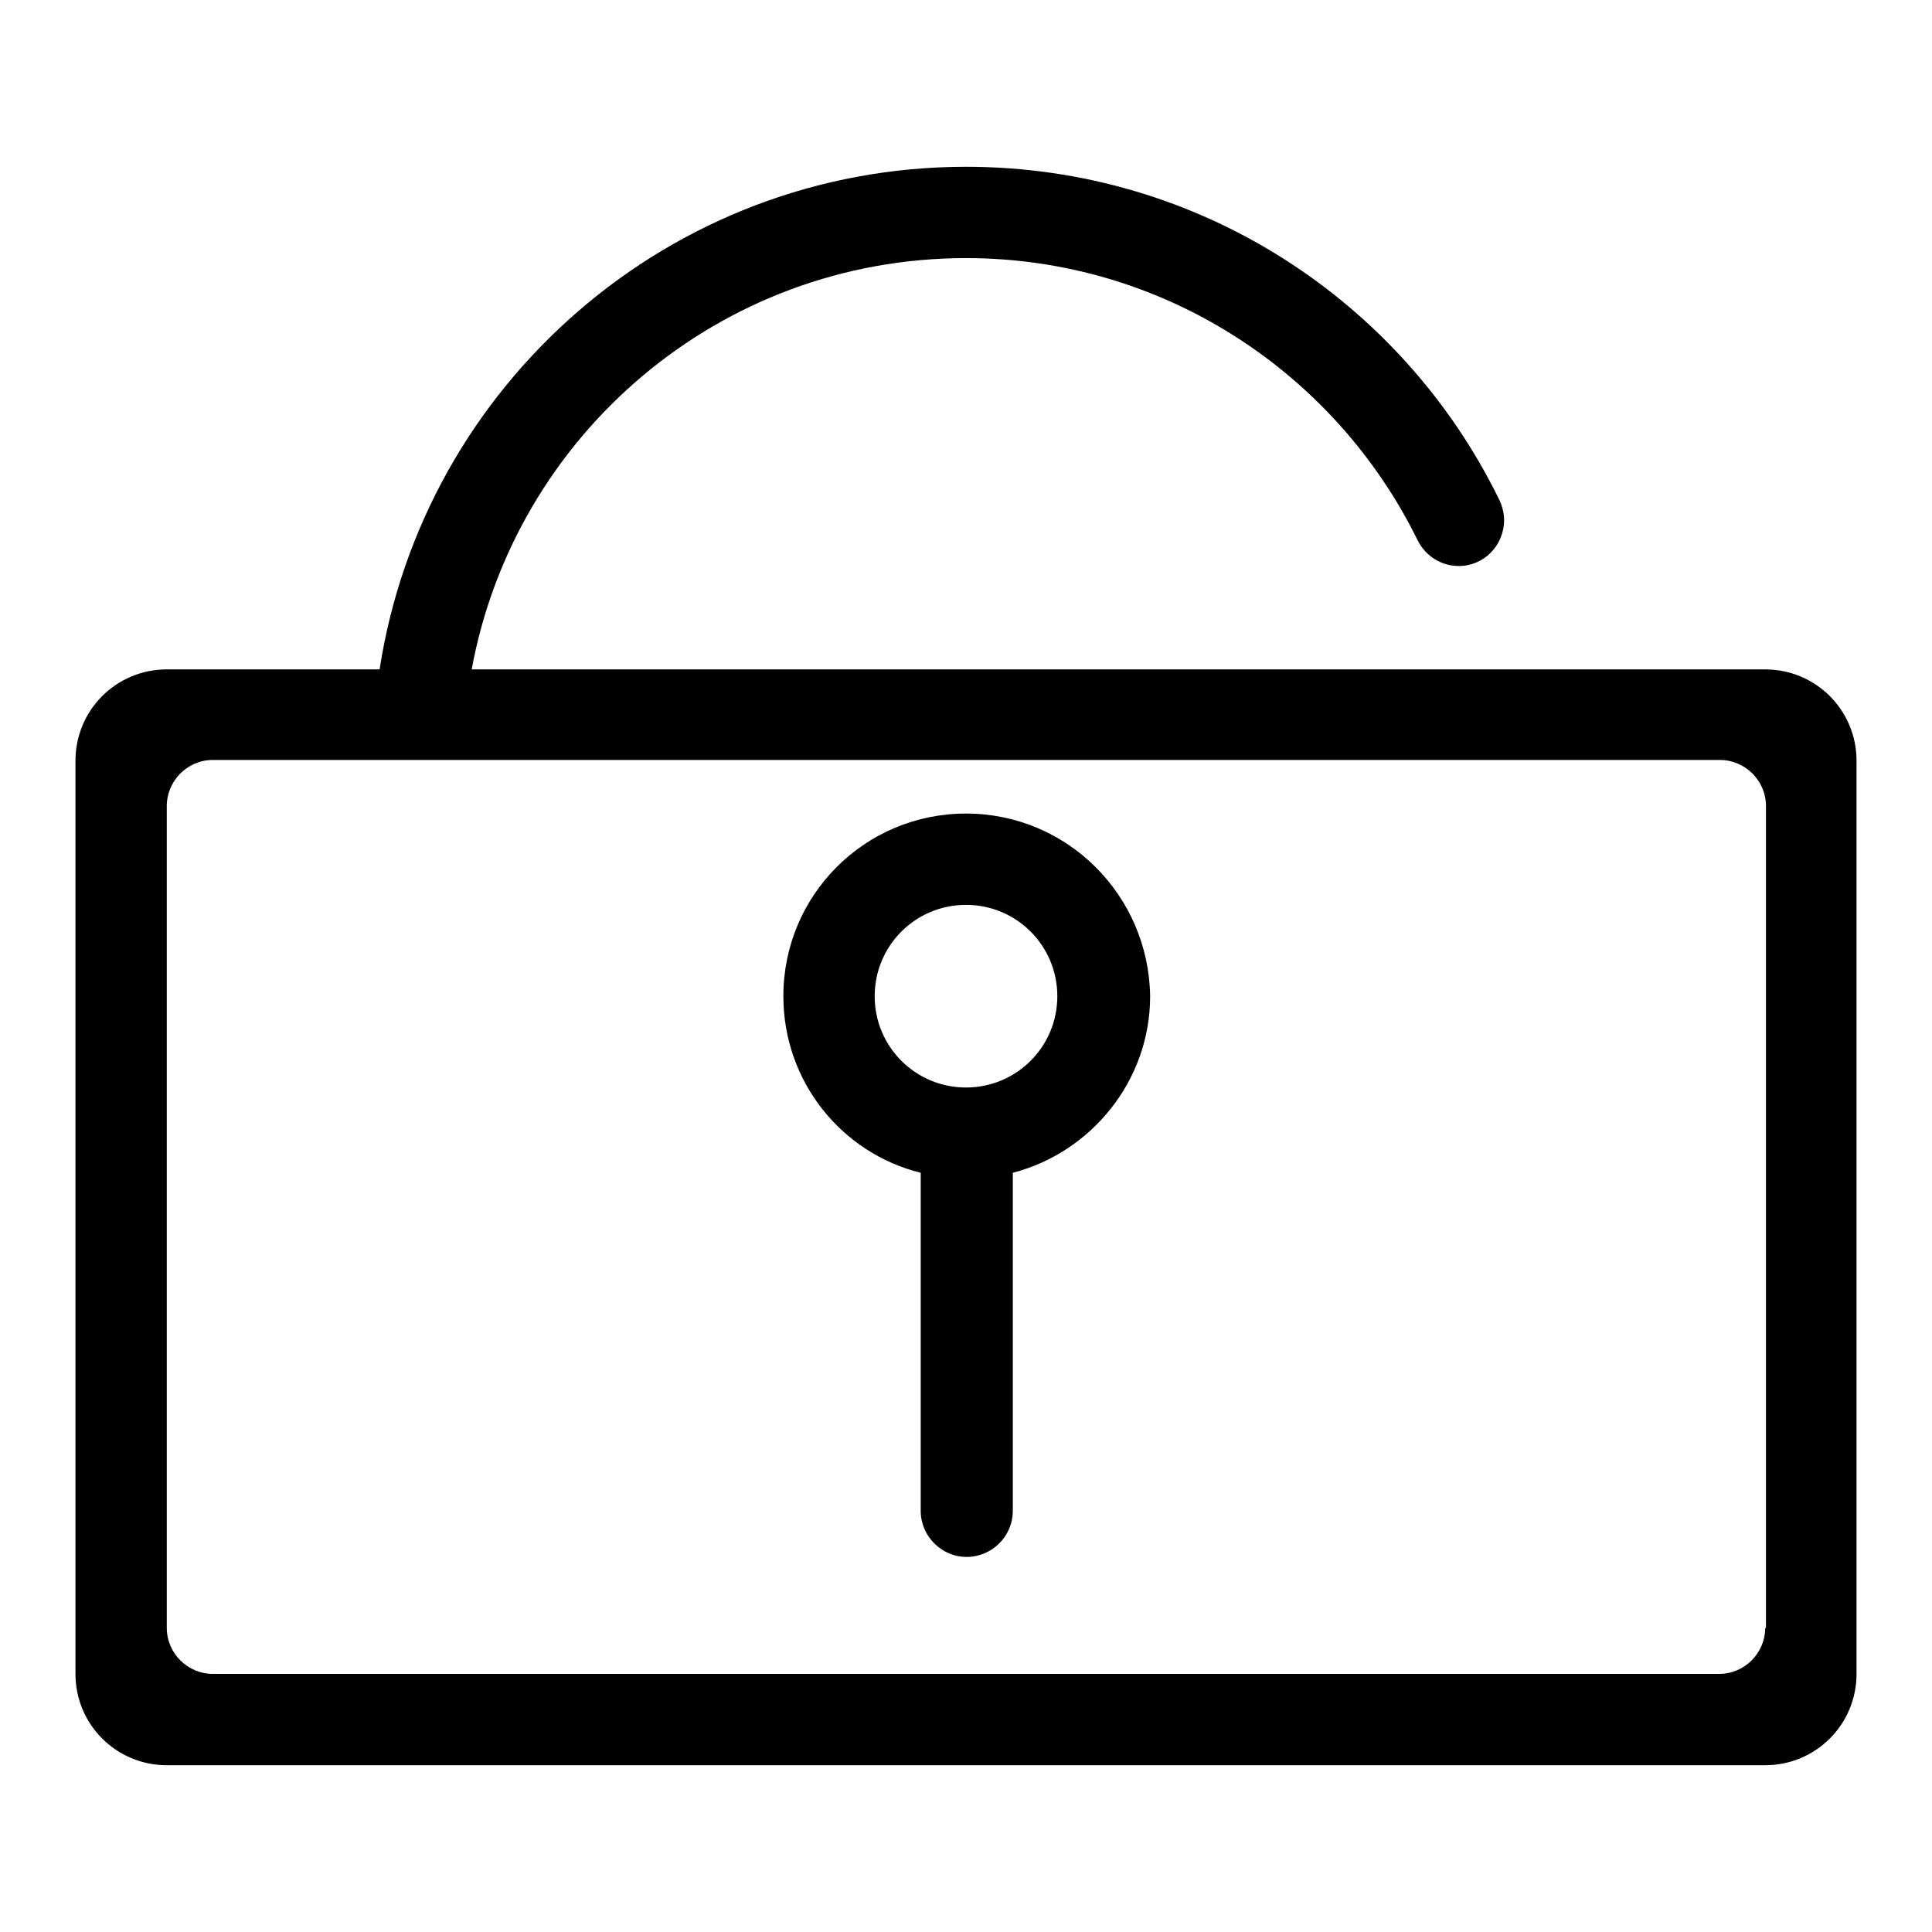 <?xml version="1.0" encoding="utf-8"?>
<!-- Svg Vector Icons : http://www.onlinewebfonts.com/icon -->
<!DOCTYPE svg PUBLIC "-//W3C//DTD SVG 1.1//EN" "http://www.w3.org/Graphics/SVG/1.1/DTD/svg11.dtd">
<svg version="1.1" xmlns="http://www.w3.org/2000/svg" xmlns:xlink="http://www.w3.org/1999/xlink" x="0px" y="0px" viewBox="0 0 256 256" enable-background="new 0 0 256 256" xml:space="preserve">
<g> <path fill="#000000" d="M233.9,88.7H62.5c5.7-31,32.8-54.5,65.5-54.5c26.2,0,48.9,15.2,59.8,37.3c1,2.1,3.1,3.5,5.5,3.5 c3.3,0,6-2.7,6-6.1c0-1-0.3-2-0.7-2.8l0,0c-12.8-26.1-39.6-44-70.6-44c-39.3,0-71.9,28.9-77.7,66.6H22.1c-6.7,0-12.1,5.4-12.1,12.1 v121c0,6.7,5.4,12.1,12.1,12.1h211.8c6.7,0,12.1-5.4,12.1-12.1v-121C246,94.1,240.6,88.7,233.9,88.7z M233.9,215.7 c0,3.3-2.7,6.1-6.1,6.1H28.2c-3.3,0-6.1-2.7-6.1-6.1V106.8c0-3.3,2.7-6.1,6.1-6.1h21.2c0,0,0,0,0,0h12.1c0,0,0,0,0,0h166.4 c3.3,0,6.1,2.7,6.1,6.1V215.7L233.9,215.7z M128,107.8c-13.4,0-24.2,10.8-24.2,24.2c0,11.3,7.7,20.8,18.2,23.4v44.8 c0,3.3,2.7,6.1,6.1,6.1c3.3,0,6.1-2.7,6.1-6.1v-44.8c10.4-2.7,18.2-12.2,18.2-23.4C152.2,118.6,141.4,107.8,128,107.8z M128,144.1 c-6.7,0-12.1-5.4-12.1-12.1s5.4-12.1,12.1-12.1s12.1,5.4,12.1,12.1S134.7,144.1,128,144.1z"/></g>
</svg>